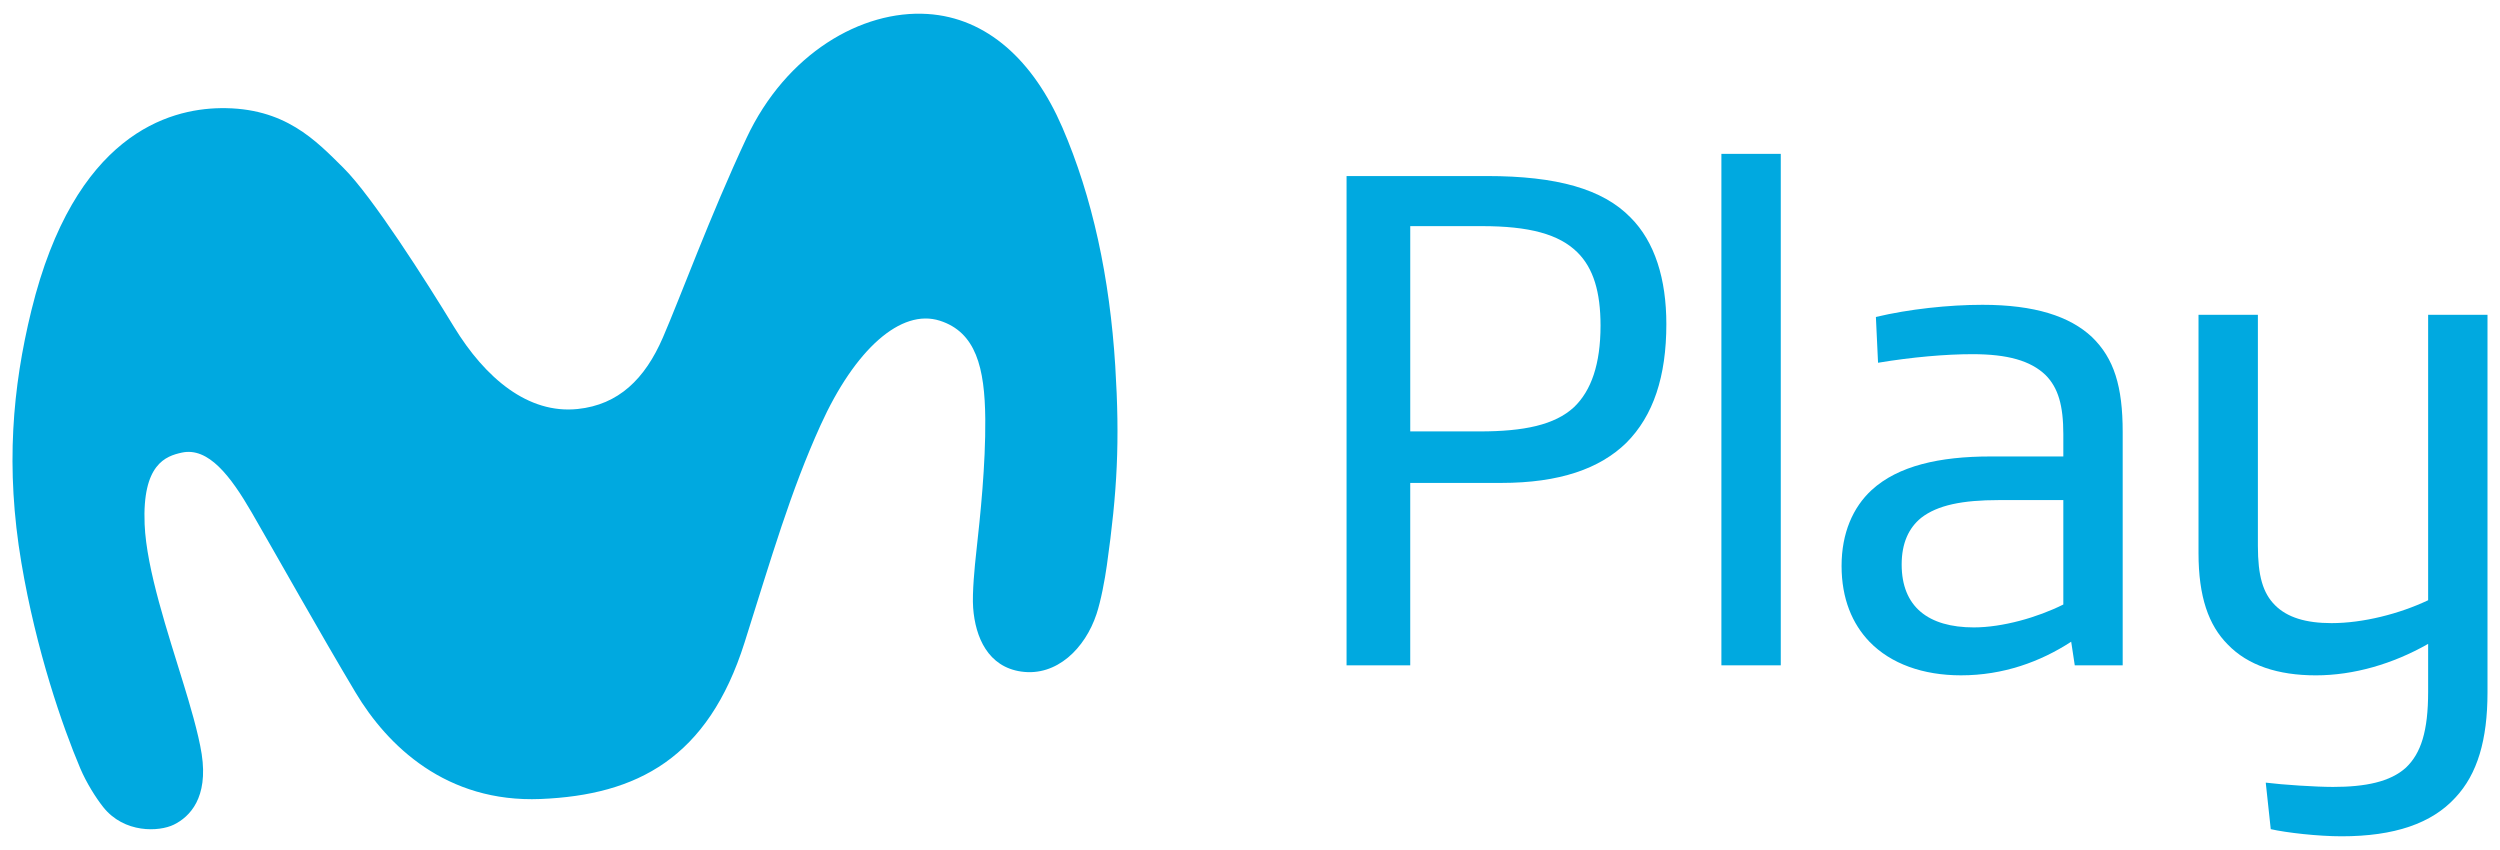 <?xml version="1.0" encoding="utf-8"?>
<!-- Generator: Adobe Illustrator 16.0.0, SVG Export Plug-In . SVG Version: 6.00 Build 0)  -->
<!DOCTYPE svg PUBLIC "-//W3C//DTD SVG 1.1//EN" "http://www.w3.org/Graphics/SVG/1.1/DTD/svg11.dtd">
<svg version="1.1" id="Capa_1" xmlns="http://www.w3.org/2000/svg" xmlns:xlink="http://www.w3.org/1999/xlink" x="0px" y="0px"
	 width="200px" height="68px" viewBox="0 0 200 68" enable-background="new 0 0 200 68" xml:space="preserve">
<path fill="#00A9E0" d="M17.619,8.653c-4.096,0.065-11.657,2.085-15.11,16.188C1.004,30.987,0.422,37.393,1.71,45.017
	C2.897,52.05,5.002,58.12,6.42,61.464c0.488,1.153,1.245,2.355,1.831,3.095c1.683,2.128,4.484,1.991,5.661,1.411
	c1.283-0.631,2.757-2.156,2.224-5.638c-0.258-1.683-1.002-4.144-1.421-5.513c-1.285-4.198-2.996-9.264-3.145-12.872
	c-0.199-4.827,1.704-5.459,2.968-5.736c2.125-0.468,3.907,1.865,5.6,4.79c2.02,3.49,5.482,9.678,8.307,14.401
	c2.549,4.265,7.255,8.83,14.811,8.518c7.703-0.319,13.382-3.259,16.307-12.512c2.188-6.923,3.681-12.096,6.082-17.393
	c2.76-6.092,6.443-9.353,9.544-8.358c2.88,0.924,3.598,3.739,3.633,7.876c0.03,3.659-0.393,7.693-0.722,10.657
	c-0.12,1.075-0.336,3.238-0.248,4.44c0.174,2.361,1.196,4.72,3.855,5.097c2.833,0.403,5.105-1.861,6.013-4.598
	c0.357-1.078,0.663-2.729,0.828-3.899c0.833-5.914,1.049-9.888,0.673-15.938c-0.439-7.075-1.823-13.527-4.239-19.11
	C82.672,4.842,78.96,1.42,74.2,1.118c-5.27-0.335-11.316,3.162-14.488,9.944c-2.924,6.252-5.264,12.671-6.683,15.946
	c-1.439,3.323-3.554,5.369-6.806,5.711c-3.977,0.419-7.402-2.467-9.912-6.582c-2.187-3.588-6.523-10.418-8.842-12.713
	C25.29,11.27,22.801,8.571,17.619,8.653"/>
<path fill="#00A9E0" d="M107.726,14.083h11.218c5.607,0,9.27,1.03,11.502,3.319c1.946,1.946,2.862,4.922,2.862,8.527
	c0,4.177-1.031,7.324-3.205,9.5c-2.117,2.061-5.322,3.205-10.016,3.205h-7.268v14.593h-5.094V14.083z M118.371,34.513
	c3.548,0,6.01-0.515,7.555-1.945c1.373-1.316,2.117-3.434,2.117-6.524c0-2.689-0.572-4.578-1.831-5.837
	c-1.488-1.488-3.893-2.117-7.669-2.117h-5.723v16.424H118.371z"/>
<rect x="137.712" y="12.309" fill="#00A9E0" width="4.75" height="40.917"/>
<path fill="#00A9E0" d="M149.557,51.338c-1.373-1.432-2.231-3.435-2.231-6.066s0.915-4.692,2.403-6.066
	c2.118-1.945,5.437-2.689,9.499-2.689h5.838v-1.773c0-2.29-0.401-3.721-1.431-4.75c-1.202-1.145-3.033-1.66-5.837-1.66
	c-2.118,0-4.808,0.229-7.555,0.687l-0.172-3.663c2.633-0.63,5.838-0.973,8.527-0.973c4.179,0,6.982,0.916,8.756,2.575
	c1.773,1.717,2.461,3.949,2.461,7.611v18.656h-3.834l-0.286-1.889c-2.462,1.603-5.437,2.689-8.813,2.689
	C153.85,54.027,151.275,53.111,149.557,51.338 M165.066,48.361v-8.354h-5.151c-2.917,0-4.921,0.4-6.236,1.431
	c-0.974,0.801-1.546,2.003-1.546,3.72c0,3.377,2.118,5.035,5.78,5.035C160.201,50.192,163.005,49.393,165.066,48.361"/>
<path fill="#00A9E0" d="M181.66,66.332l-0.4-3.721c1.373,0.172,4.006,0.343,5.38,0.343c2.574,0,4.578-0.399,5.837-1.545
	c1.202-1.145,1.774-2.918,1.774-6.065V51.51c-2.805,1.602-5.951,2.518-8.985,2.518c-3.032,0-5.437-0.801-7.038-2.461
	c-1.545-1.545-2.347-3.834-2.347-7.325V25.185h4.75v18.484c0,2.403,0.4,3.777,1.373,4.75c0.974,0.974,2.461,1.431,4.521,1.431
	c2.518,0,5.437-0.744,7.726-1.831V25.185H199v30.216c0,3.776-0.801,6.523-2.574,8.412c-1.889,2.06-4.865,3.091-9.099,3.091
	C185.437,66.904,182.918,66.617,181.66,66.332"/>
</svg>
